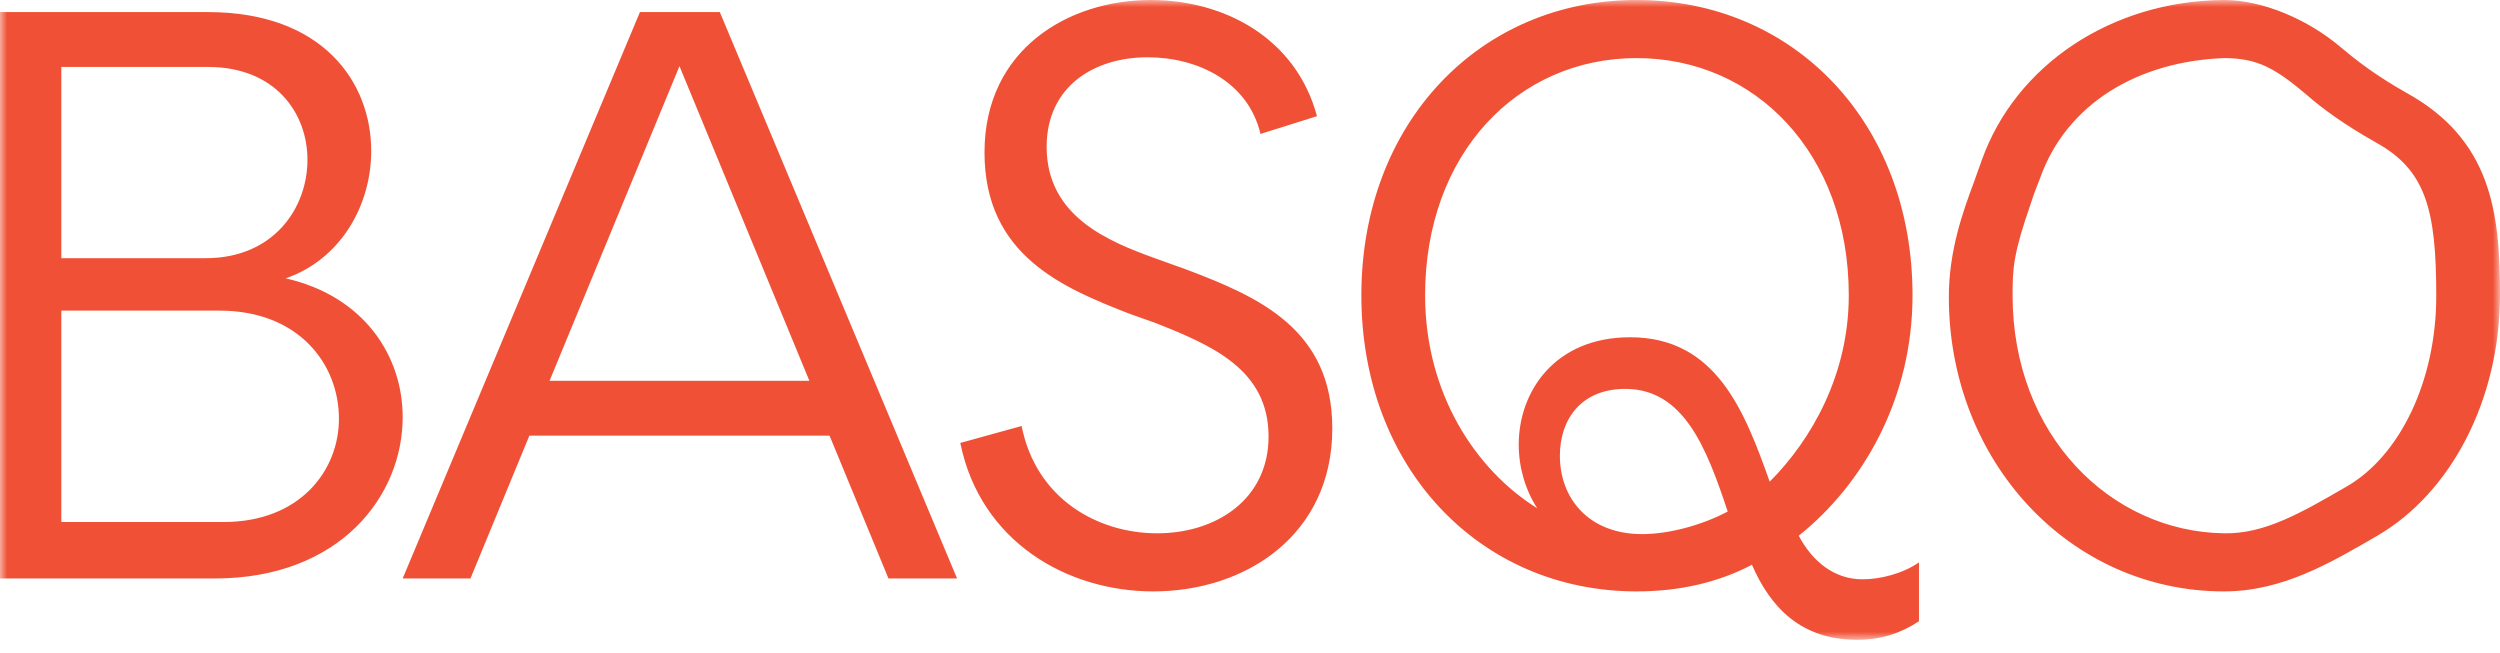 <?xml version="1.0" encoding="UTF-8"?>
<svg width="180px" height="47px" viewBox="0 0 180 47" version="1.1" xmlns="http://www.w3.org/2000/svg" xmlns:xlink="http://www.w3.org/1999/xlink">
    <title>Group 3</title>
    <defs>
        <polygon id="path-1" points="0 0 180 0 180 46.066 0 46.066"></polygon>
    </defs>
    <g id="Desktop-W1440-(Master)" stroke="none" stroke-width="1" fill="none" fill-rule="evenodd">
        <g id="Landing-page" transform="translate(-40, -40)">
            <g id="Group-3" transform="translate(40, 40)">
                <mask id="mask-2" fill="white">
                    <use xlink:href="#path-1"></use>
                </mask>
                <g id="Clip-2"></g>
                <path d="M14.99,0.871 L0,0.871 L0,41.651 L15.455,41.651 C24.461,41.651 28.993,35.726 28.993,30.033 C28.993,25.618 26.204,21.32 20.568,20.041 C24.461,18.705 26.727,14.871 26.727,10.863 C26.727,5.925 23.241,0.871 14.99,0.871 L14.99,0.871 Z M4.416,37.585 L4.416,22.365 L15.804,22.365 C21.498,22.365 24.403,26.199 24.403,30.149 C24.403,33.867 21.614,37.585 16.094,37.585 L4.416,37.585 Z M4.416,18.589 L4.416,4.821 L14.99,4.821 C19.813,4.821 22.137,8.133 22.137,11.502 C22.137,14.987 19.697,18.589 14.816,18.589 L4.416,18.589 Z M46.075,0.871 L28.992,41.651 L33.873,41.651 L38.114,31.369 L59.729,31.369 L63.97,41.651 L68.909,41.651 L51.827,0.871 L46.075,0.871 Z M39.567,27.419 L48.922,4.763 L58.276,27.419 L39.567,27.419 Z M90.755,9.643 L94.823,8.365 C93.312,2.73 88.141,0 82.853,0 C76.927,0 70.884,3.544 70.884,10.979 C70.884,18.415 76.578,20.739 81.343,22.598 L83.144,23.236 C87.269,24.863 91.336,26.606 91.336,31.428 C91.336,35.959 87.56,38.398 83.318,38.398 C79.077,38.398 74.603,35.959 73.557,30.672 L69.141,31.892 C70.594,39.037 76.869,42.581 83.028,42.581 C89.71,42.581 95.926,38.515 95.926,30.847 C95.926,23.701 90.639,21.378 85.41,19.402 L83.144,18.589 C79.774,17.369 75.358,15.568 75.358,10.573 C75.358,6.216 78.786,4.124 82.621,4.124 C86.281,4.124 89.884,5.925 90.755,9.643 L90.755,9.643 Z M117.831,0 C106.559,0 98.018,8.83 98.018,21.261 C98.018,33.693 106.559,42.581 117.831,42.581 C120.91,42.581 123.699,41.942 126.14,40.664 C127.476,43.743 129.684,46.066 133.693,46.066 C135.436,46.066 136.83,45.602 138.167,44.73 L138.167,40.49 C137.005,41.303 135.378,41.71 134.099,41.71 C132.066,41.71 130.497,40.432 129.509,38.573 C134.158,34.855 137.702,28.697 137.702,21.261 C137.702,8.83 129.161,0 117.831,0 L117.831,0 Z M102.608,21.261 C102.608,11.037 109.29,4.183 117.831,4.183 C126.372,4.183 133.112,11.037 133.112,21.261 C133.112,26.954 130.439,31.66 127.418,34.681 C125.617,29.627 123.583,24.282 117.366,24.282 C111.962,24.282 109.348,28.174 109.348,32.008 C109.348,33.635 109.813,35.262 110.684,36.598 C106.21,33.809 102.608,28.29 102.608,21.261 L102.608,21.261 Z M112.311,32.822 C112.311,30.149 113.88,28 117.017,28 C121.259,28 122.886,32.299 124.396,36.83 C122.537,37.817 120.155,38.456 118.238,38.456 C114.345,38.456 112.311,35.842 112.311,32.822 L112.311,32.822 Z M160.129,38.398 C151.995,38.282 144.906,31.369 144.906,21.261 C144.906,19.286 144.964,18.241 146.242,14.581 C146.417,14 146.707,13.303 146.881,12.838 C148.799,7.436 153.97,4.415 160.129,4.183 C162.569,4.183 163.847,4.938 166.113,6.855 C167.101,7.726 168.728,8.946 171.11,10.282 C174.655,12.257 175.41,15.104 175.41,21.261 L175.41,21.32 C175.41,27.419 172.795,32.822 168.96,35.029 C165.649,36.946 163.034,38.456 160.129,38.398 L160.129,38.398 Z M140.316,21.378 C140.316,33.228 149.031,42.581 160.129,42.581 C164.37,42.581 167.856,40.49 171.168,38.573 C176.456,35.494 180,28.813 180,21.203 C180,15.278 179.361,10.05 173.26,6.68 C170.994,5.402 169.6,4.299 168.496,3.369 C166.23,1.452 162.976,0 160.129,0 C151.995,0.058 145.138,4.705 142.698,11.502 L142.117,13.129 C141.362,15.162 140.316,18.008 140.316,21.378 L140.316,21.378 Z" id="Fill-1" fill="#F05136" mask="url(#mask-2)"></path>
            </g>
        </g>
    </g>
</svg>